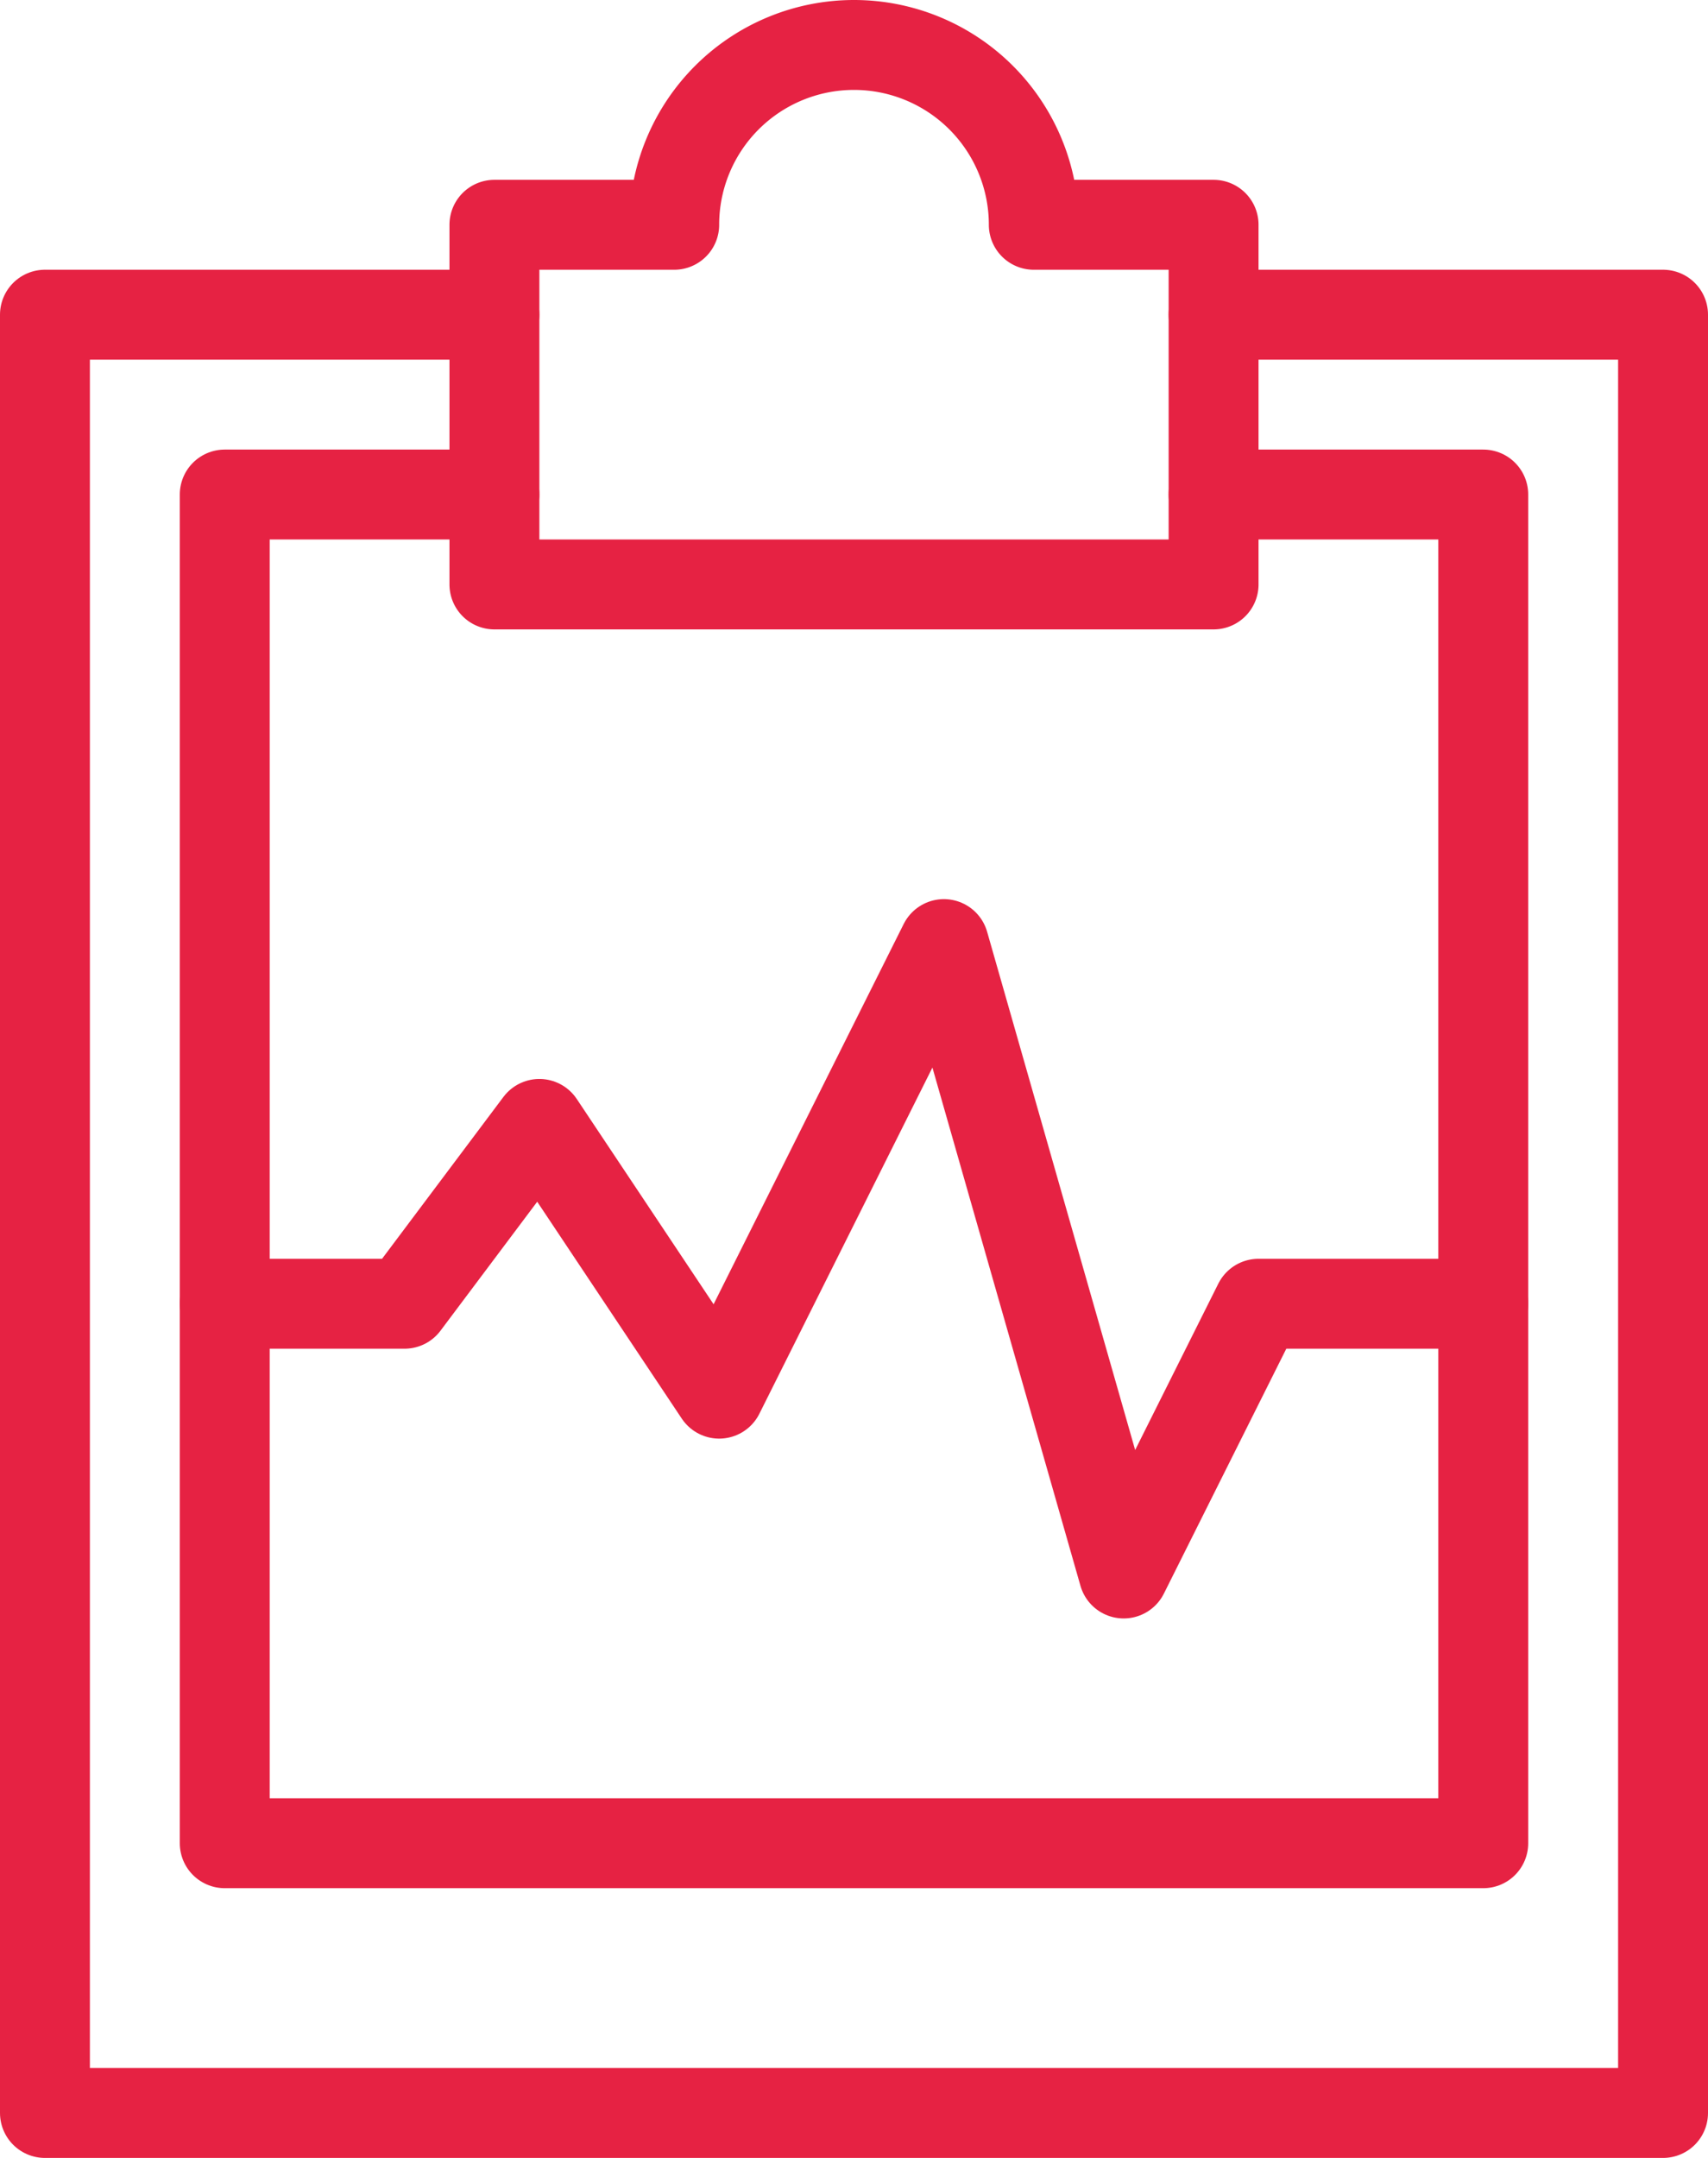 <svg id="Layer_1" data-name="Layer 1" xmlns="http://www.w3.org/2000/svg" viewBox="0 0 19 24"><defs><style>.cls-1{fill:none;stroke:#e62243;stroke-linecap:round;stroke-linejoin:round;}</style></defs><title>Consultation</title><polyline class="cls-1" points="2.5 14.5 4.5 14.5 6 12.5 8 15.5 10.5 10.5 12.5 17.5 14 14.5 16.5 14.5"/><polyline class="cls-1" points="13.5 3.5 18.5 3.5 18.5 23.5 0.5 23.5 0.5 3.5 5.5 3.5"/><path class="cls-1" d="M30.35,18.85a2,2,0,0,0-4,0h-2v4h8v-4h-2Z" transform="translate(-18.85 -16.35)"/><polyline class="cls-1" points="5.5 5.5 2.5 5.5 2.5 20.5 16.5 20.5 16.5 5.5 13.5 5.5"/></svg>